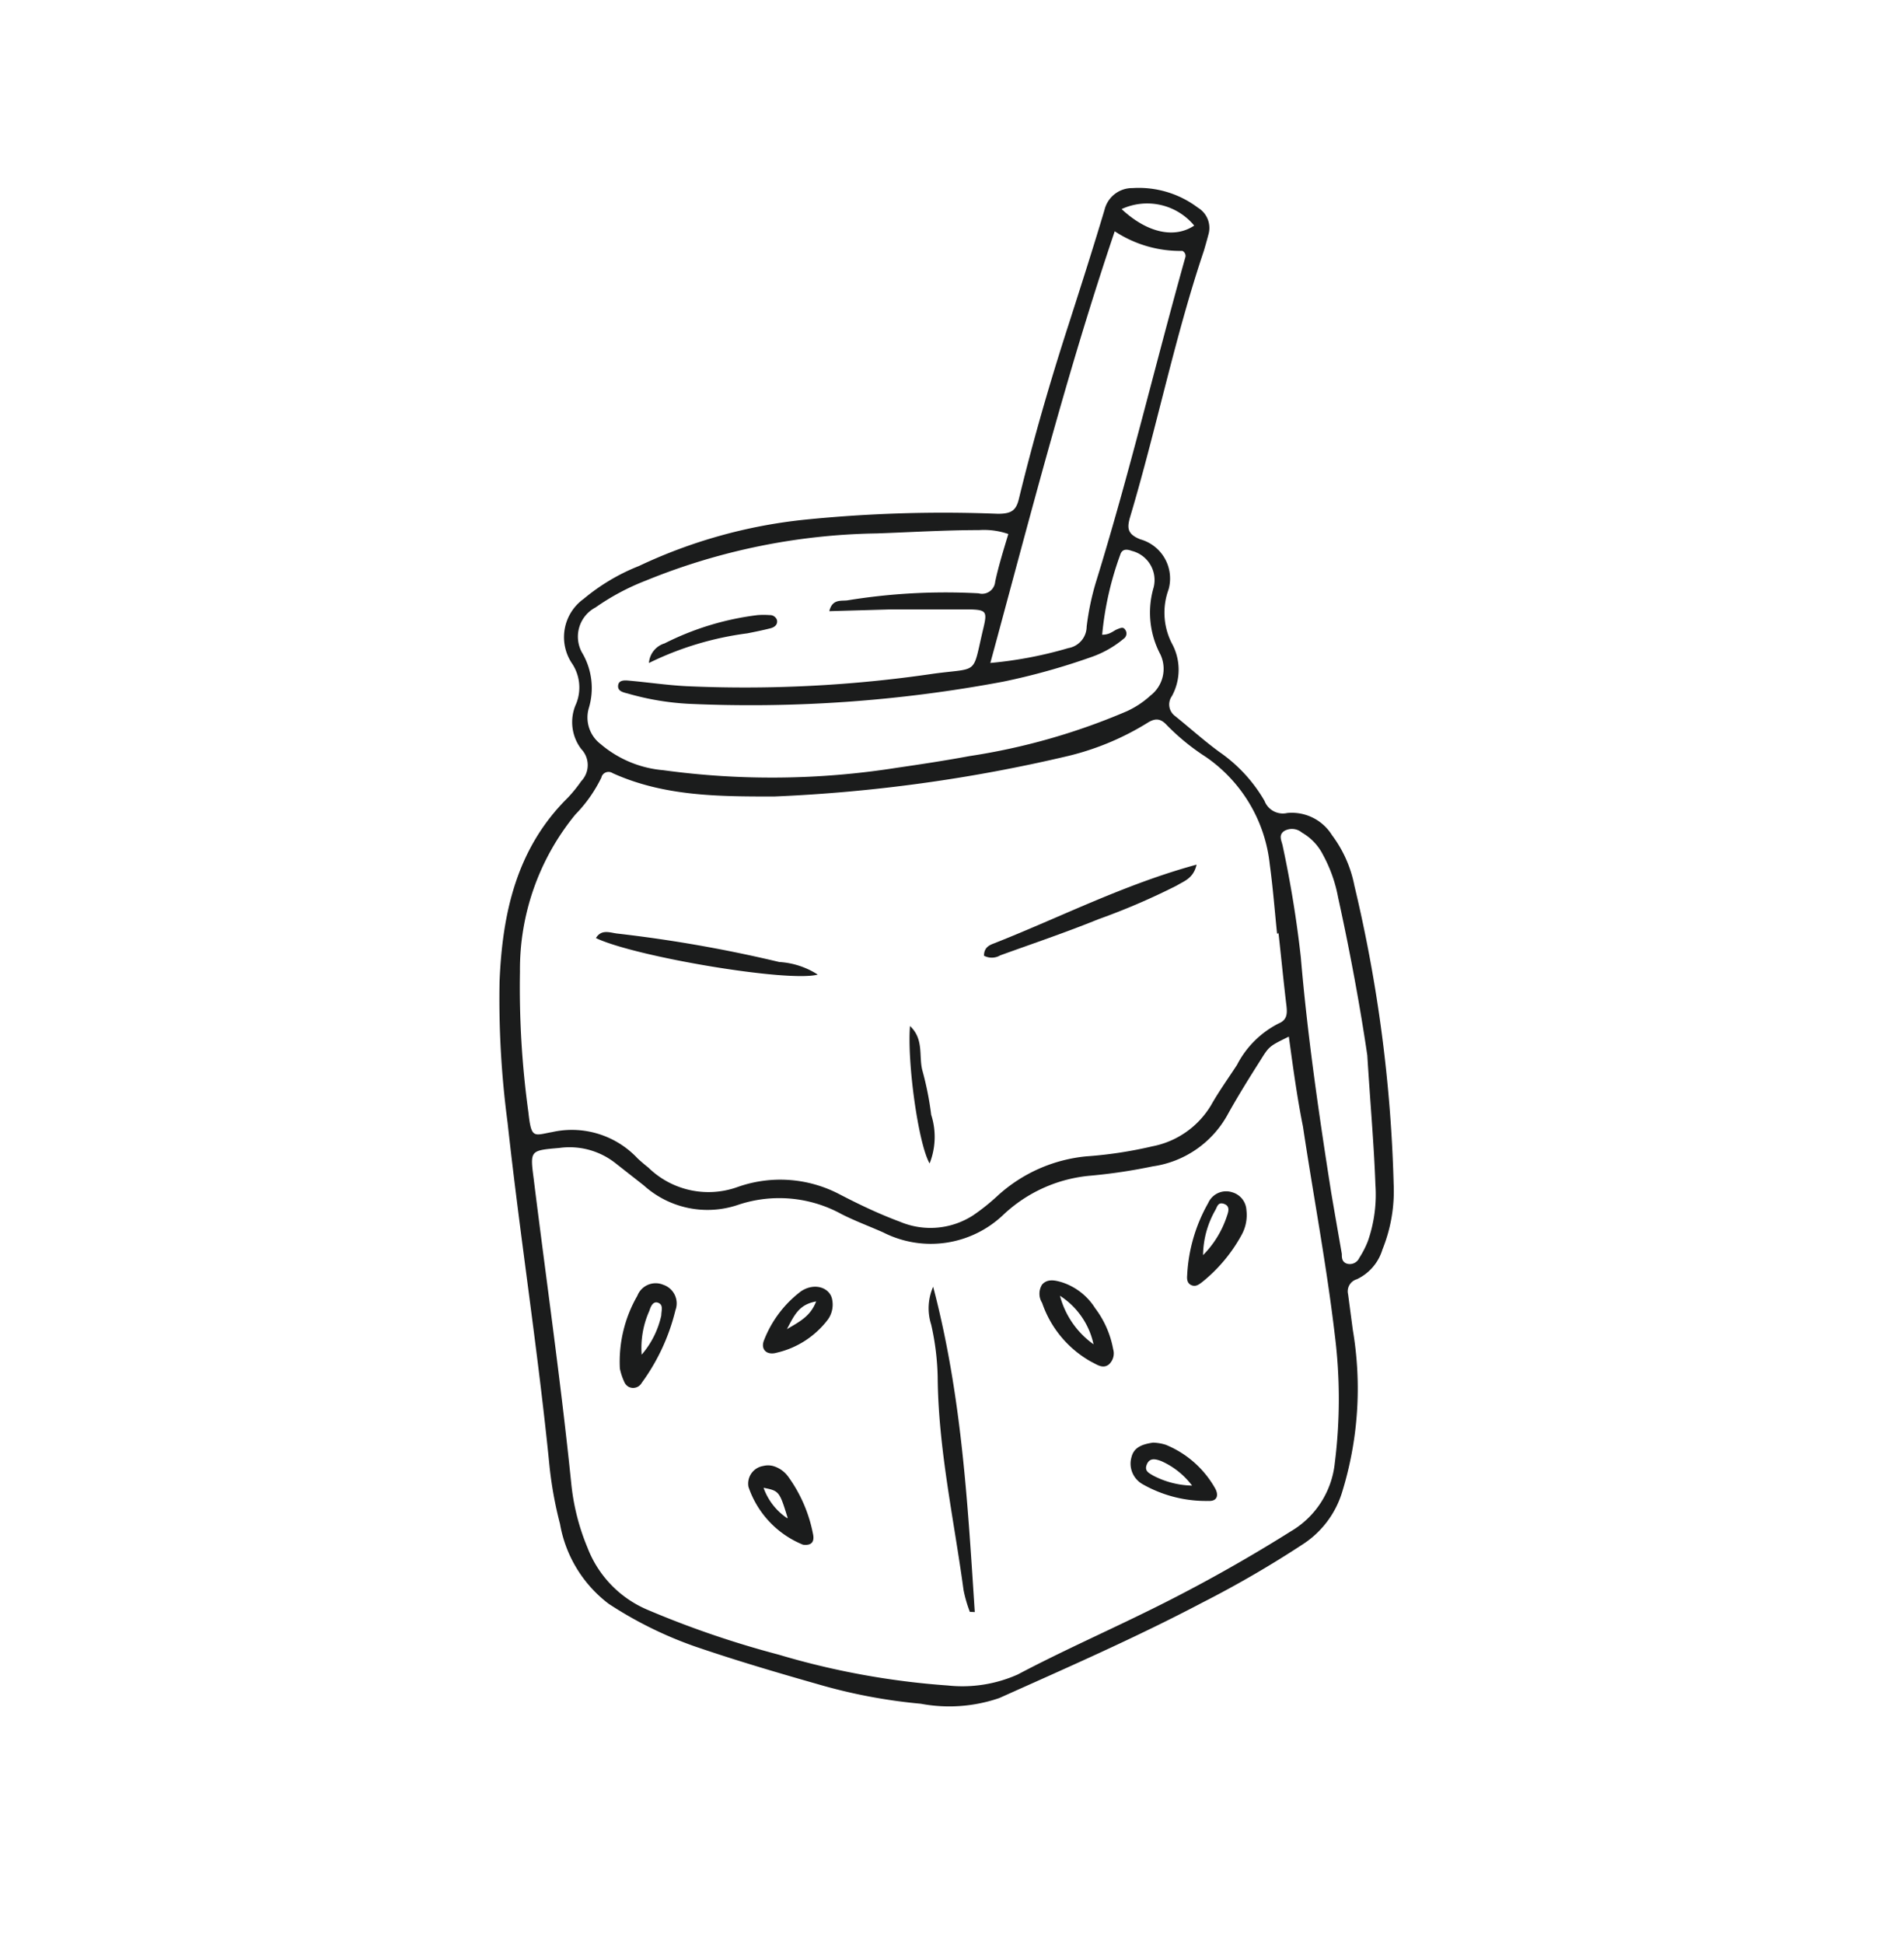<svg viewBox="0 0 97 99" xmlns="http://www.w3.org/2000/svg"><g fill="#1b1c1c"><path d="m41 26.47a70.3 70.3 0 0 1 9.84-.3c.7 0 .93-.18 1.07-.77.73-3 1.6-6 2.54-8.9.62-1.93 1.24-3.87 1.82-5.81a1.45 1.45 0 0 1 1.43-1.11 5 5 0 0 1 3.33 1 1.2 1.2 0 0 1 .53 1.38c-.07.27-.15.55-.23.82-1.49 4.43-2.4 9-3.74 13.5-.17.57-.2.91.5 1.19a2.07 2.07 0 0 1 1.45 2.53l-.06.18a3.43 3.43 0 0 0 .22 2.59 2.79 2.79 0 0 1 0 2.69.73.73 0 0 0 .15 1c.76.61 1.49 1.27 2.27 1.84a7.72 7.72 0 0 1 2.3 2.49 1 1 0 0 0 1.16.62 2.41 2.41 0 0 1 2.28 1.13 6.27 6.27 0 0 1 1.14 2.57 73.55 73.55 0 0 1 2 15.2 7.91 7.91 0 0 1 -.57 3.33 2.45 2.45 0 0 1 -1.31 1.52.64.64 0 0 0 -.44.77l.24 1.81a17.86 17.86 0 0 1 -.56 8.31 4.85 4.85 0 0 1 -1.93 2.57 54 54 0 0 1 -5.16 3c-3.38 1.78-6.88 3.31-10.36 4.87a7.84 7.84 0 0 1 -4 .29 27.74 27.74 0 0 1 -5.26-1c-2.11-.6-4.21-1.22-6.28-1.93a20.13 20.13 0 0 1 -4.36-2.16 6.5 6.5 0 0 1 -2.48-4.07 19.89 19.89 0 0 1 -.53-2.89c-.58-5.86-1.5-11.69-2.14-17.54a47.86 47.86 0 0 1 -.41-7.19c.14-3.47.86-6.78 3.47-9.36a7.11 7.11 0 0 0 .69-.85 1.18 1.18 0 0 0 0-1.64 2.26 2.26 0 0 1 -.25-2.32 2.21 2.21 0 0 0 -.24-2.07 2.4 2.4 0 0 1 .62-3.26 10.25 10.25 0 0 1 2.81-1.67 26 26 0 0 1 8.45-2.36zm24.66 26.33c-1 .49-1 .49-1.45 1.21-.59.93-1.17 1.86-1.7 2.82a5.18 5.18 0 0 1 -3.79 2.58 27.81 27.81 0 0 1 -3.13.47 7.4 7.4 0 0 0 -4.48 2 5.35 5.35 0 0 1 -6.12.89c-.7-.31-1.43-.58-2.12-.93a6.59 6.59 0 0 0 -5.3-.46 4.84 4.84 0 0 1 -4.77-1l-1.44-1.13a3.78 3.78 0 0 0 -2.86-.78c-1.5.13-1.5.12-1.31 1.58.64 5.16 1.38 10.3 1.91 15.48a11.43 11.43 0 0 0 .83 3.3 5.62 5.62 0 0 0 3.07 3.17 49 49 0 0 0 6.67 2.28 39.93 39.93 0 0 0 8.61 1.57 6.94 6.94 0 0 0 3.57-.56c2.08-1.1 4.23-2.06 6.34-3.09a79.38 79.38 0 0 0 7.57-4.2 4.58 4.58 0 0 0 2.24-3.47 26.1 26.1 0 0 0 0-6.55c-.42-3.56-1.09-7.07-1.62-10.6-.3-1.49-.5-2.98-.72-4.58zm-.54-5.25h-.06c-.12-1.17-.21-2.34-.37-3.51a7.62 7.62 0 0 0 -3.25-5.48 11.46 11.46 0 0 1 -2-1.63c-.33-.36-.61-.35-1-.1a13.81 13.81 0 0 1 -4 1.67 79.59 79.59 0 0 1 -15 2.07c-2.8 0-5.6 0-8.23-1.19a.38.38 0 0 0 -.52.1.31.31 0 0 0 -.05.12 7.17 7.17 0 0 1 -1.33 1.89 12.44 12.44 0 0 0 -2.82 8 46.48 46.48 0 0 0 .43 7.17c.15 1.37.27 1.17 1.22 1a4.59 4.59 0 0 1 4.34 1.34c.17.16.36.32.55.47a4.38 4.38 0 0 0 4.52 1 6.5 6.5 0 0 1 5.2.35c1 .52 2 1 3.1 1.41a4 4 0 0 0 3.73-.33 10.71 10.71 0 0 0 1.25-1 7.8 7.8 0 0 1 4.5-2 21.26 21.26 0 0 0 3.37-.51 4.47 4.47 0 0 0 3-2.1c.4-.71.88-1.37 1.32-2.05a4.86 4.86 0 0 1 2.12-2.11c.44-.18.44-.51.4-.89-.15-1.24-.27-2.5-.41-3.75zm-13.75-20.35a3.77 3.77 0 0 0 -1.49-.2c-1.75 0-3.49.11-5.23.17a32.39 32.39 0 0 0 -11.74 2.4 12 12 0 0 0 -2.57 1.37 1.68 1.68 0 0 0 -.7 2.28 3.54 3.54 0 0 1 .36 2.84 1.7 1.7 0 0 0 .6 1.84 5.66 5.66 0 0 0 3.19 1.33 40.78 40.78 0 0 0 11.88-.12c1.24-.18 2.49-.37 3.73-.6a32.74 32.74 0 0 0 8-2.28 4.63 4.63 0 0 0 1.21-.8 1.72 1.72 0 0 0 .51-2.09 4.55 4.55 0 0 1 -.35-3.41 1.53 1.53 0 0 0 -1.11-1.87c-.27-.1-.5-.1-.59.2a16.23 16.23 0 0 0 -.92 4.07c.4 0 .55-.19.77-.28s.32-.12.42.05a.32.32 0 0 1 -.09.43 5.23 5.23 0 0 1 -1.69.95 34.11 34.11 0 0 1 -4.45 1.24 69.68 69.68 0 0 1 -16 1.13 13.74 13.74 0 0 1 -3.11-.52c-.22-.06-.54-.11-.51-.41s.35-.27.57-.25c1 .09 1.94.23 2.9.28a65.89 65.89 0 0 0 12.63-.64c2.33-.31 1.93.1 2.51-2.32.2-.84.15-.93-.71-.95-1.34 0-2.68 0-4 0l-3.14.09c.15-.63.6-.51.92-.55a31.11 31.11 0 0 1 6.68-.36.67.67 0 0 0 .85-.59c.17-.8.43-1.63.67-2.43zm-.94 6.57a20.72 20.72 0 0 0 4-.76 1.12 1.12 0 0 0 .93-1.09 13.34 13.34 0 0 1 .47-2.26c1.69-5.46 3-11 4.55-16.53a.28.28 0 0 0 -.14-.35 6.06 6.06 0 0 1 -3.45-1c-2.45 7.24-4.32 14.57-6.34 22zm19.23 20c-.34-2.33-.86-5.2-1.49-8.06a7.3 7.3 0 0 0 -.77-2.17 2.71 2.71 0 0 0 -1.07-1.13.79.79 0 0 0 -.91-.08c-.31.22-.12.5-.07.77a56.82 56.82 0 0 1 .92 5.65c.34 4 .92 8 1.55 12 .17 1 .36 2.08.54 3.12 0 .19 0 .42.28.5a.53.53 0 0 0 .61-.3 4.65 4.65 0 0 0 .44-.86 7.2 7.2 0 0 0 .38-2.88c-.07-2-.25-3.98-.41-6.53zm-12.52-43.12c1.31 1.22 2.7 1.51 3.7.84a3.11 3.11 0 0 0 -3.7-.84z"/><path d="m49.41 82.1a6.79 6.79 0 0 1 -.32-1.1c-.49-3.62-1.29-7.2-1.32-10.87a13.17 13.17 0 0 0 -.33-2.66 2.73 2.73 0 0 1 .1-1.93c1.46 5.55 1.76 11.06 2.12 16.57z"/><path d="m31.58 69.71a6.72 6.72 0 0 1 .89-3.71 1 1 0 0 1 1.32-.56 1 1 0 0 1 .62 1.3 10.43 10.43 0 0 1 -1.72 3.7.5.5 0 0 1 -.66.2.51.51 0 0 1 -.22-.24 3.1 3.1 0 0 1 -.23-.69zm1.11-.71a4.53 4.53 0 0 0 1-2c0-.24.12-.53-.15-.64s-.39.19-.46.41a4.62 4.62 0 0 0 -.39 2.23z"/><path d="m56.71 68.72a.76.76 0 0 1 -.22.78c-.31.24-.61 0-.9-.14a5.45 5.45 0 0 1 -2.5-3 .87.87 0 0 1 0-.93c.28-.32.69-.21 1-.12a3.14 3.14 0 0 1 1.7 1.32 4.91 4.91 0 0 1 .92 2.09zm-1-.25a3.91 3.91 0 0 0 -1.71-2.47 4.42 4.42 0 0 0 1.75 2.5z"/><path d="m63.5 61.64a2.09 2.09 0 0 1 -.24 1.25 8 8 0 0 1 -2 2.4c-.16.12-.32.26-.54.18s-.26-.28-.24-.5a8.25 8.25 0 0 1 1.07-3.69 1 1 0 0 1 1.23-.55 1 1 0 0 1 .72.91zm-2.21 2.29a5.07 5.07 0 0 0 1.22-2c.08-.23.16-.5-.15-.61s-.35.15-.44.31a4.74 4.74 0 0 0 -.63 2.3z"/><path d="m38.13 75.73a.91.91 0 0 1 .75-1.06 1 1 0 0 1 .5 0 1.44 1.44 0 0 1 .78.55 7.32 7.32 0 0 1 1.25 2.87c.09.38 0 .65-.5.59a4.86 4.86 0 0 1 -2.78-2.95zm2 1.59c-.42-1.36-.43-1.38-1.23-1.54a3.11 3.11 0 0 0 1.19 1.54z"/><path d="m58.74 73.48a2.39 2.39 0 0 1 .65.11 5.1 5.1 0 0 1 2.51 2.21c.19.33.14.68-.35.65a6.52 6.52 0 0 1 -3.37-.87 1.2 1.2 0 0 1 -.53-1.38c.13-.5.57-.64 1.09-.72zm2 2.2a4 4 0 0 0 -1.58-1.26c-.27-.1-.58-.19-.73.16s.11.45.32.58a4.49 4.49 0 0 0 2 .51z"/><path d="m42.4 66.22a1.3 1.3 0 0 1 -.23 1 4.55 4.55 0 0 1 -2.6 1.68c-.52.15-.84-.18-.64-.65a5.71 5.71 0 0 1 1.88-2.48c.71-.47 1.5-.17 1.59.45zm-.83.07c-.86.16-1.09.67-1.48 1.41.72-.42 1.2-.68 1.49-1.41z"/><path d="m50.13 48.68c0-.44.3-.55.54-.64 3.37-1.33 6.62-3 10.29-4-.16.71-.65.84-1 1.06a34.56 34.56 0 0 1 -4 1.72c-1.65.67-3.34 1.24-5 1.84a.85.85 0 0 1 -.83.02z"/><path d="m41.66 49.64c-1.49.41-9.32-.91-11.3-1.86.28-.47.73-.27 1.08-.23a69.9 69.9 0 0 1 8.26 1.45 4.06 4.06 0 0 1 1.96.64z"/><path d="m47.36 59.26c-.58-1-1.15-5.17-1-7 .72.67.44 1.54.63 2.26a15.85 15.85 0 0 1 .45 2.26 3.68 3.68 0 0 1 -.08 2.48z"/><path d="m33.06 33.77a1.13 1.13 0 0 1 .8-1 14.32 14.32 0 0 1 4.74-1.44 4 4 0 0 1 .6 0 .38.38 0 0 1 .38.24c.06.25-.13.38-.32.43-.39.1-.79.18-1.19.26a16 16 0 0 0 -5.01 1.51z"/></g></svg>